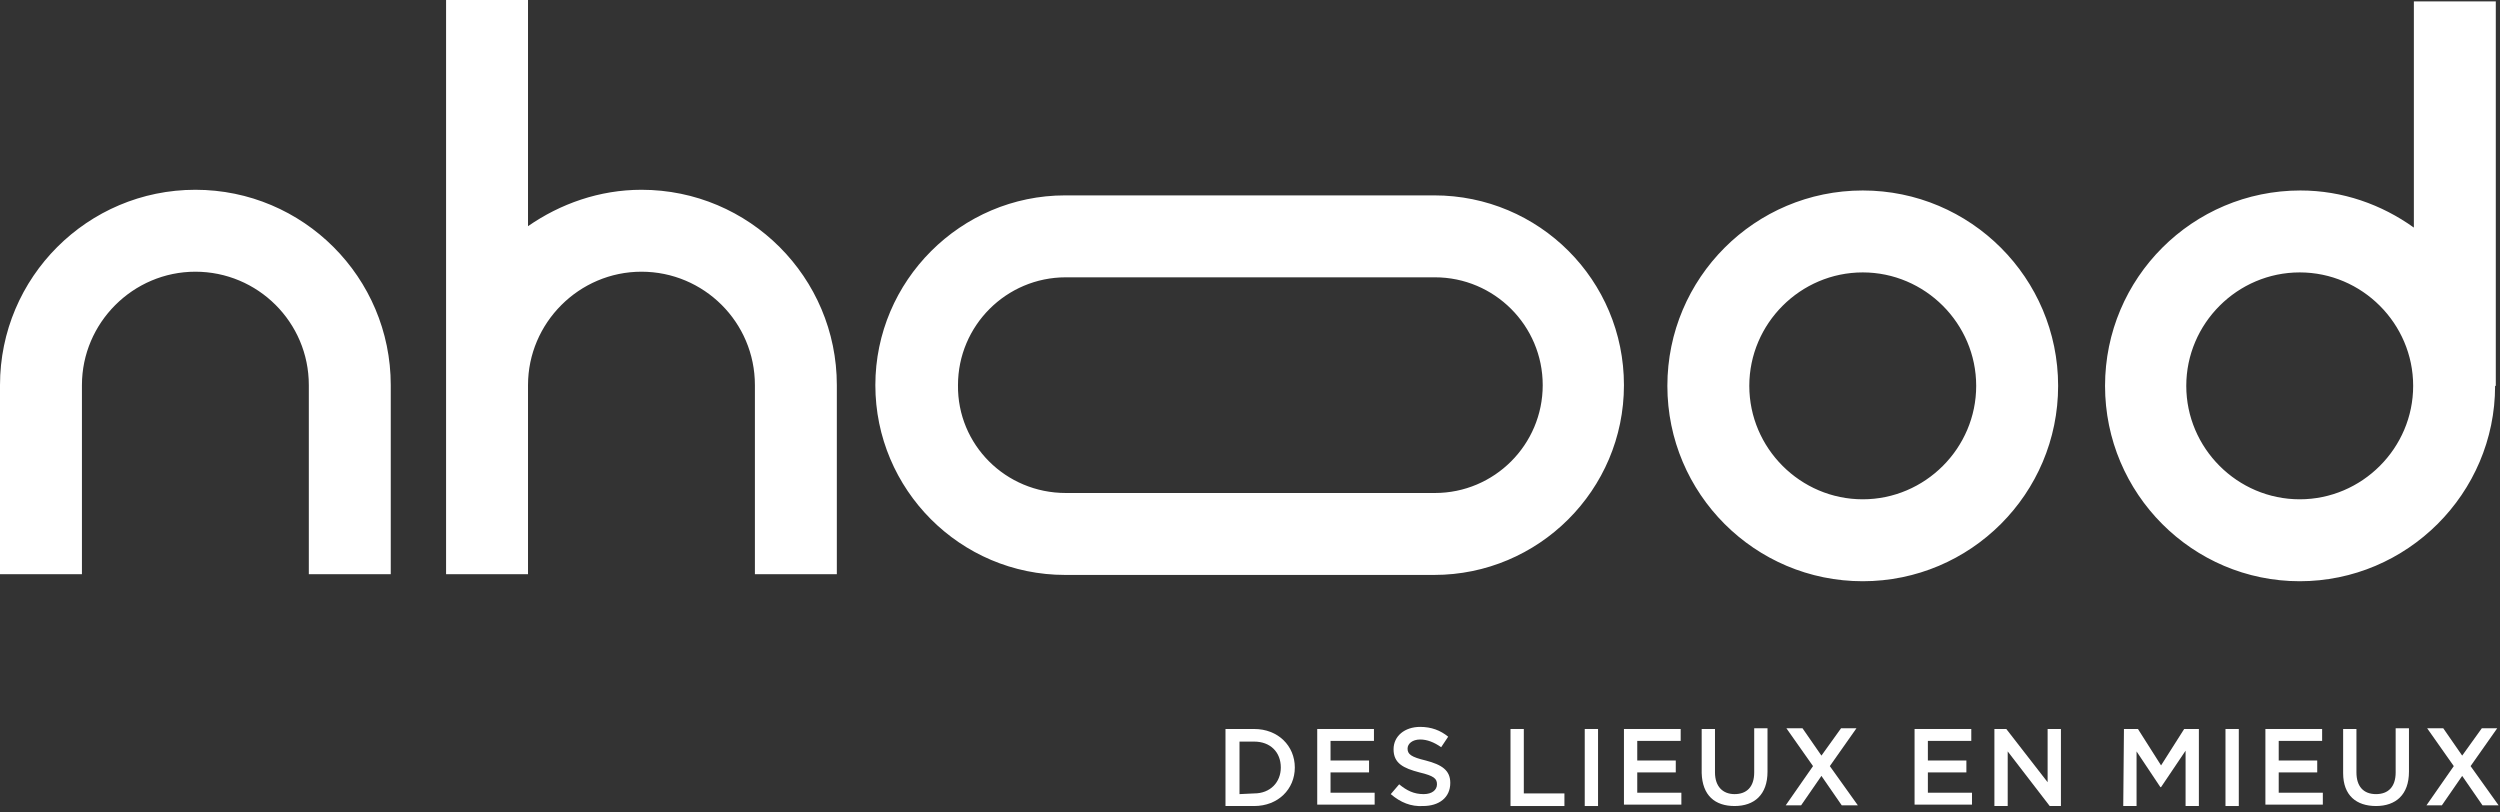 <svg width="357" height="116" viewBox="0 0 357 116" fill="#ffffff" xmlns="http://www.w3.org/2000/svg">
<rect x="0" y="0" width="357" height="116" fill="#333333" stroke="none"/>
<path d="M175 104.1H179.1C182.5 104.1 184.9 106.5 184.9 109.6C184.9 112.7 182.5 115.1 179.1 115.1H175V104.1ZM179.1 113.3C181.4 113.3 182.9 111.7 182.9 109.6C182.9 107.4 181.4 105.9 179.1 105.9H177V113.4L179.1 113.3Z"/>
<path d="M188.1 104.1H196.2V105.8H190V108.6H195.5V110.3H190V113.2H196.3V114.9H188.1V104.1Z"/>
<path d="M198.6 113.4L199.8 112C200.9 112.9 201.9 113.4 203.3 113.4C204.5 113.4 205.2 112.8 205.2 112C205.2 111.2 204.8 110.8 202.7 110.3C200.4 109.7 199 109 199 107C199 105.1 200.6 103.8 202.8 103.8C204.4 103.8 205.7 104.3 206.8 105.2L205.8 106.7C204.8 106 203.8 105.6 202.8 105.6C201.7 105.6 201 106.2 201 106.9C201 107.7 201.5 108.1 203.6 108.6C205.9 109.2 207.1 110 207.1 111.8C207.1 113.9 205.5 115.1 203.2 115.1C201.5 115.2 200 114.6 198.6 113.4Z"/>
<path d="M215.7 104.1H217.6V113.3H223.4V115.1H215.7V104.1Z"/>
<path d="M226.3 104.1H228.2V115.1H226.3V104.1Z"/>
<path d="M231.9 104.1H240V105.8H233.8V108.6H239.3V110.3H233.8V113.2H240.1V114.9H231.9V104.1Z"/>
<path d="M243 110.4V104.1H244.9V110.3C244.9 112.3 246 113.4 247.7 113.4C249.4 113.4 250.5 112.4 250.5 110.3V104H252.4V110.2C252.4 113.5 250.5 115.1 247.7 115.1C244.9 115.1 243.1 113.6 243 110.4Z"/>
<path d="M258.9 109.4L255.1 104H257.4L260.1 107.9L262.9 104H265.1L261.3 109.4L265.3 115H263L260.1 110.8L257.2 115H255L258.9 109.4Z"/>
<path d="M273.4 104.1H281.5V105.8H275.3V108.6H280.8V110.3H275.3V113.2H281.6V114.9H273.4V104.1Z"/>
<path d="M284.7 104.1H286.5L292.4 111.7V104.1H294.3V115.1H292.7L286.7 107.3V115.1H284.8V104.1H284.7Z"/>
<path d="M303.3 104.1H305.3L308.6 109.3L311.9 104.1H314V115.1H312.1V107.2L308.6 112.4H308.5L305.1 107.3V115.1H303.2L303.3 104.1Z"/>
<path d="M317.8 104.1H319.7V115.1H317.8V104.1Z"/>
<path d="M323.5 104.1H331.6V105.8H325.4V108.6H330.9V110.3H325.4V113.2H331.7V114.9H323.5V104.1Z"/>
<path d="M334.6 110.4V104.1H336.5V110.3C336.5 112.3 337.5 113.4 339.3 113.4C341 113.4 342.1 112.4 342.1 110.3V104H344V110.2C344 113.5 342.1 115.1 339.3 115.1C336.5 115.1 334.6 113.6 334.6 110.4Z"/>
<path d="M350.4 109.4L346.6 104H348.9L351.6 107.9L354.4 104H356.6L352.8 109.4L356.8 115H354.5L351.6 110.8L348.7 115H346.5L350.4 109.4Z"/>
<path d="M136.8 55C136.8 46.5 143.7 39.6 152.2 39.6H204.9C213.4 39.6 220.3 46.5 220.3 55C220.3 63.5 213.4 70.4 204.9 70.4H152.2C143.6 70.4 136.7 63.5 136.8 55ZM152.1 27.9C137.2 27.9 125 40.1 125 55C125 69.9 137.1 82.1 152.1 82.1H204.8C219.7 82.1 231.9 70 231.9 55C231.9 40 219.8 27.9 204.8 27.9H152.1ZM249.8 55.1C249.8 46.2 257.1 38.9 266 38.9C274.9 38.9 282.2 46.2 282.2 55.1C282.2 64 274.9 71.3 266 71.3C257.1 71.3 249.8 64 249.8 55.1ZM238.1 55.1C238.1 70.5 250.6 83 266 83C281.4 83 293.9 70.5 293.9 55.1C293.9 39.7 281.4 27.2 266 27.2C250.6 27.2 238.1 39.7 238.1 55.1ZM0 55V82H11.7V55C11.7 46.1 19 38.8 27.9 38.8C36.8 38.8 44.1 46 44.1 55V82H55.8V55C55.8 39.6 43.3 27.1 27.9 27.1C12.5 27.1 0 39.6 0 55ZM312.2 55.1C312.2 46.2 319.5 38.9 328.4 38.9C337.3 38.9 344.6 46.2 344.6 55.1C344.6 64 337.3 71.3 328.4 71.3C319.5 71.3 312.2 64 312.2 55.1ZM344.7 0.2V32.5C340.1 29.2 334.5 27.2 328.5 27.2C313.1 27.2 300.6 39.7 300.6 55.1C300.6 70.5 313.1 83 328.4 83C343.7 83 356.3 70.5 356.3 55.1H356.4V0.2H344.7ZM63.7 6.10352e-05V82H75.4V55C75.4 46.1 82.7 38.8 91.6 38.8C100.5 38.8 107.8 46 107.8 55V82H119.5V55C119.5 39.6 107 27.1 91.6 27.1C85.6 27.1 80 29.1 75.4 32.3V6.10352e-05H63.7Z"/>
</svg>
